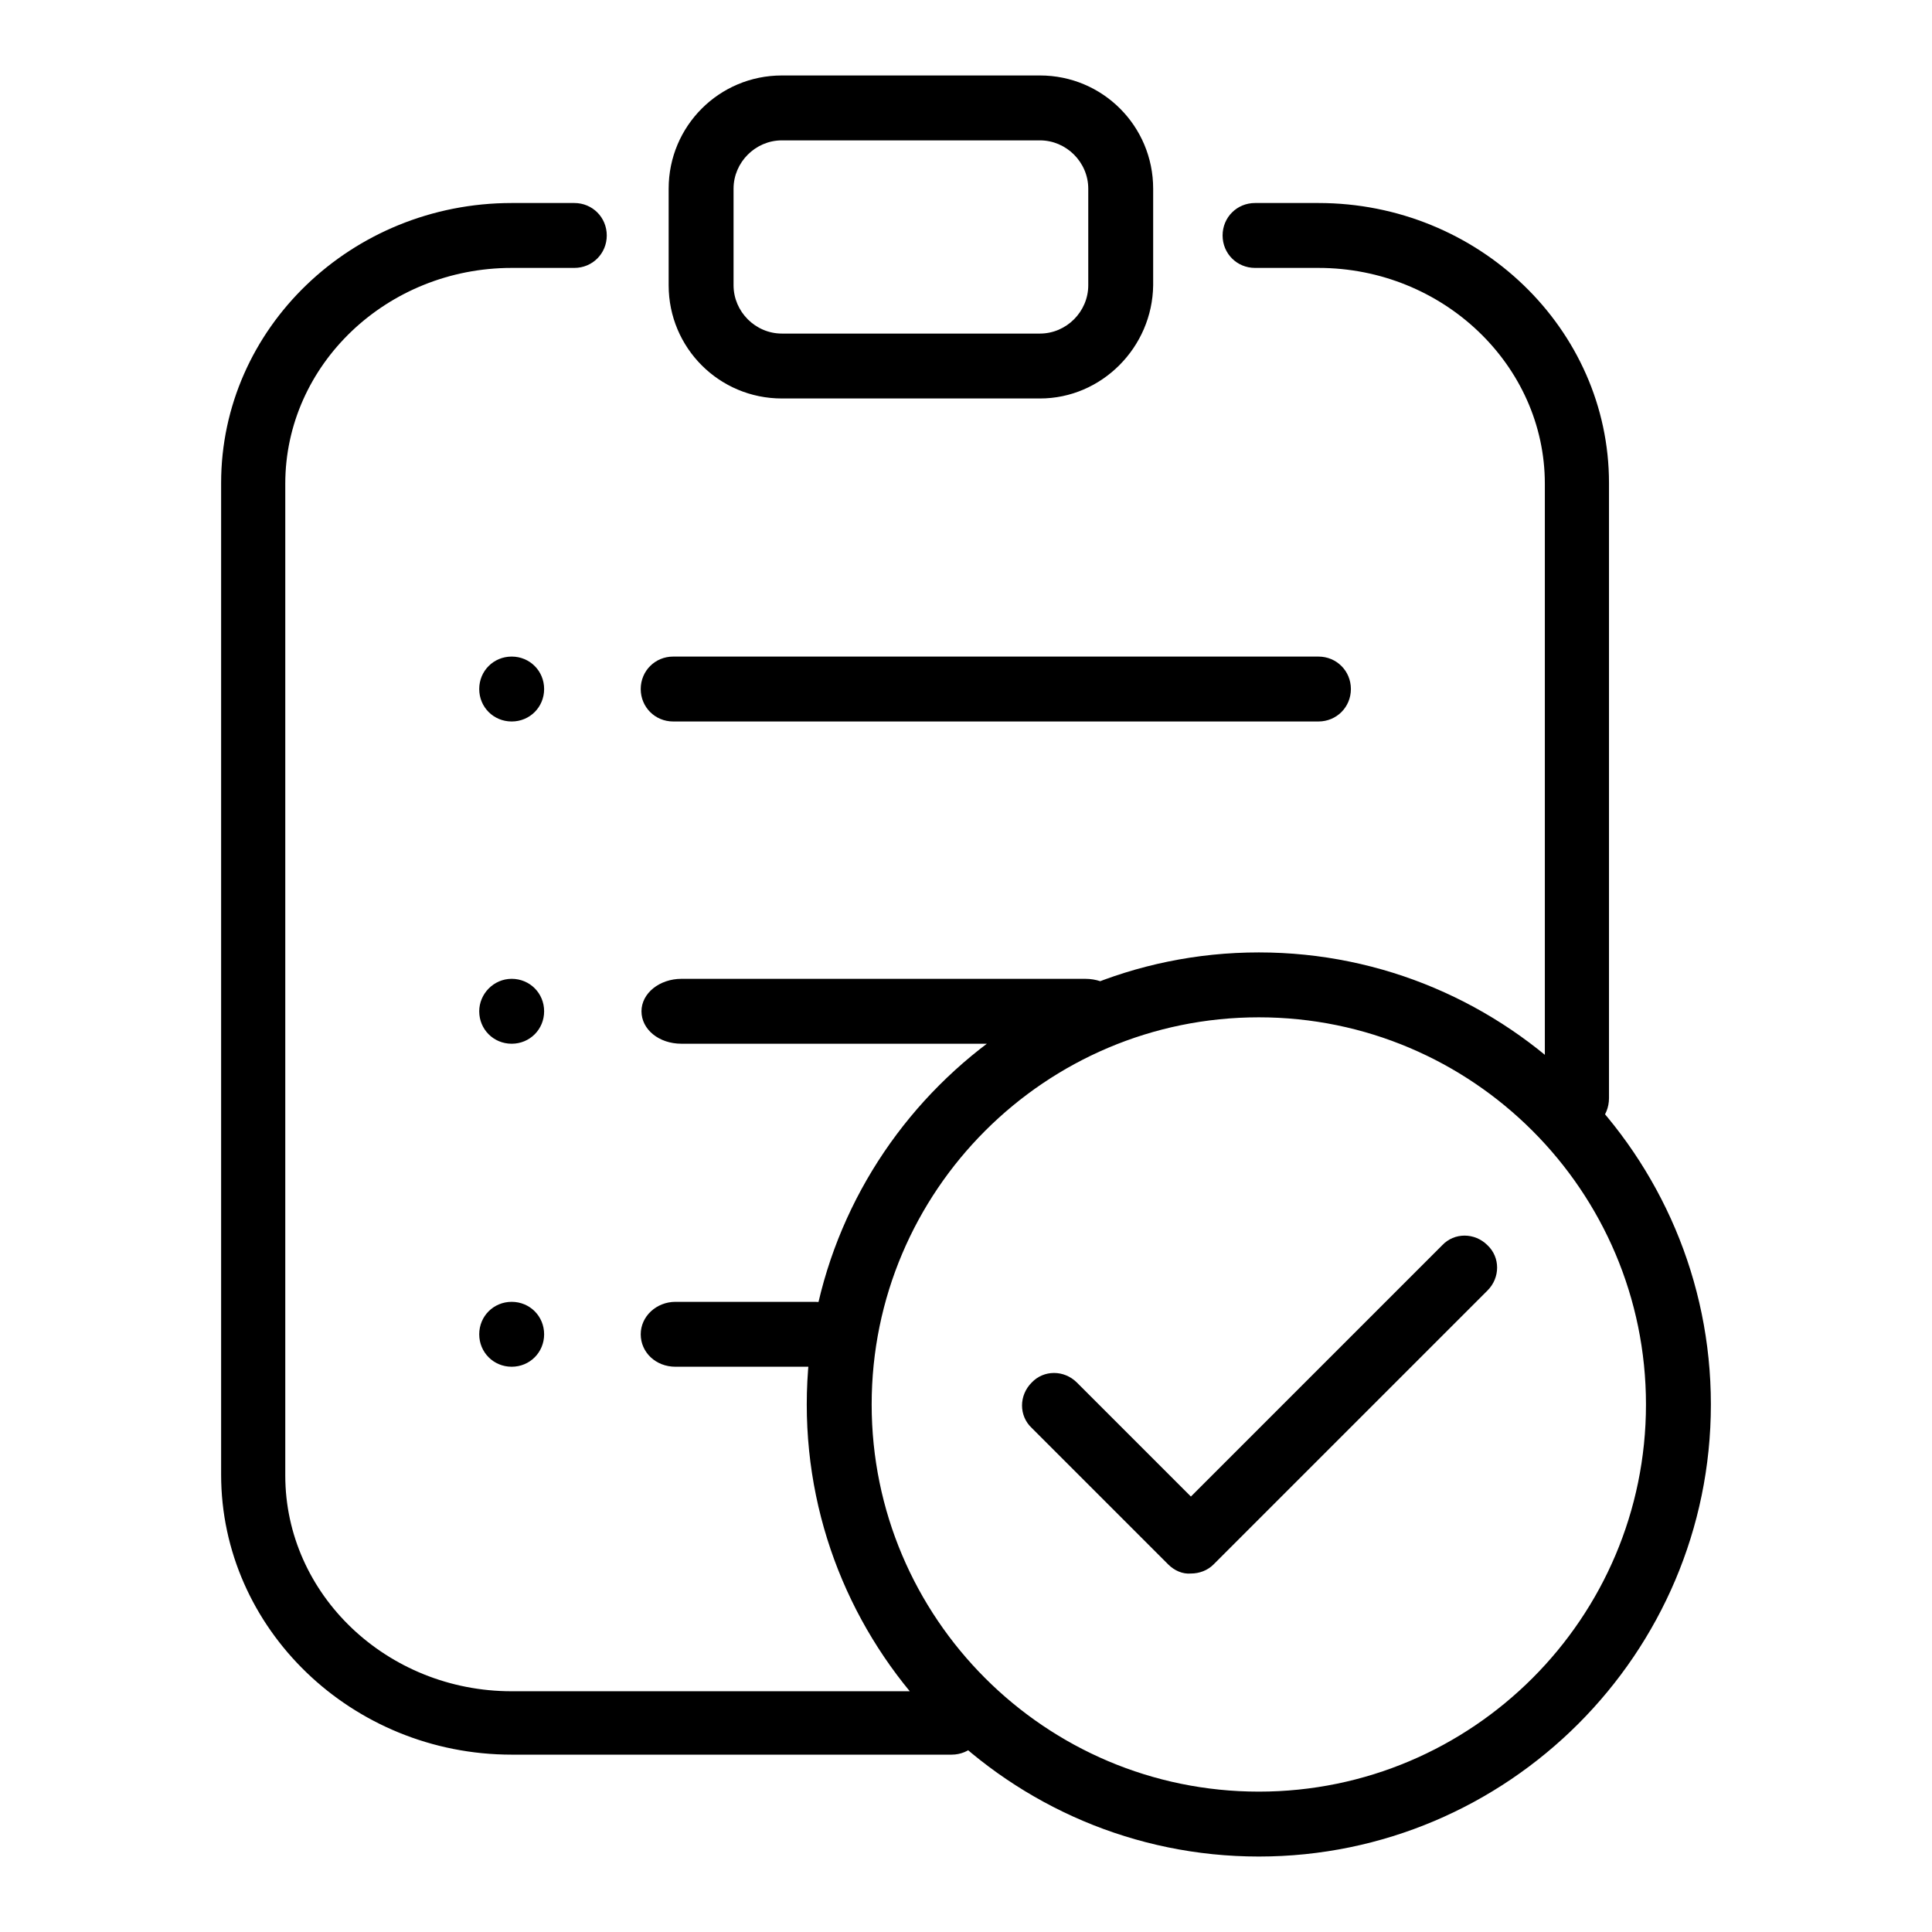 <?xml version="1.0" encoding="utf-8"?>
<!-- Svg Vector Icons : http://www.onlinewebfonts.com/icon -->
<!DOCTYPE svg PUBLIC "-//W3C//DTD SVG 1.1//EN" "http://www.w3.org/Graphics/SVG/1.1/DTD/svg11.dtd">
<svg version="1.1" xmlns="http://www.w3.org/2000/svg" xmlns:xlink="http://www.w3.org/1999/xlink" x="0px" y="0px" viewBox="0 0 256 256" enable-background="new 0 0 256 256" xml:space="preserve">
<g> <path fill="#000000" d="M67.8,172.5c2.4,0,4.3,1.9,4.3,4.3s-1.9,4.3-4.3,4.3c-2.4,0-4.3-1.9-4.3-4.3S65.4,172.5,67.8,172.5z  M67.8,129.7c2.4,0,4.3,1.9,4.3,4.3c0,2.4-1.9,4.3-4.3,4.3c-2.4,0-4.3-1.9-4.3-4.3C63.5,131.7,65.4,129.7,67.8,129.7z M89.2,87 h85.5c2.4,0,4.3,1.9,4.3,4.3c0,2.4-1.9,4.3-4.3,4.3H89.2c-2.4,0-4.3-1.9-4.3-4.3C84.9,88.9,86.8,87,89.2,87z M67.8,87 c2.4,0,4.3,1.9,4.3,4.3c0,2.4-1.9,4.3-4.3,4.3c-2.4,0-4.3-1.9-4.3-4.3C63.5,88.9,65.4,87,67.8,87z M137.8,52.8h-34.2 c-8.3,0-15-6.7-15-15V25c0-8.3,6.7-15,15-15h34.2c8.3,0,15,6.7,15,15v12.8C152.7,46,146,52.8,137.8,52.8z M103.6,18.6 c-3.5,0-6.4,2.9-6.4,6.4v12.8c0,3.5,2.9,6.4,6.4,6.4h34.2c3.5,0,6.4-2.9,6.4-6.4V25c0-3.5-2.9-6.4-6.4-6.4H103.6z M126.1,232.5 H67.8c-21.2,0-38.5-16.7-38.5-37.1V64c0-20.5,17.3-37.1,38.5-37.1h8.3c2.4,0,4.3,1.9,4.3,4.3c0,2.4-1.9,4.3-4.3,4.3h-8.3 c-16.5,0-30,12.8-30,28.6v131.4c0,15.8,13.5,28.6,30,28.6h58.3c2.4,0,4.3,1.9,4.3,4.3C130.4,230.6,128.5,232.5,126.1,232.5z  M209,149.9c-2.4,0-4.3-1.9-4.3-4.3V64.1c0-15.7-13.5-28.6-30-28.6h-8.4c-2.4,0-4.3-1.9-4.3-4.3s1.9-4.3,4.3-4.3h8.4 c21.2,0,38.5,16.7,38.5,37.1v81.5C213.2,148,211.3,149.9,209,149.9z M166.8,246c-33,0-59.9-26.9-59.9-59.9s26.9-59.9,59.9-59.9 c33,0,59.9,26.9,59.9,59.9S199.8,246,166.8,246z M166.8,134.8c-28.3,0-51.3,23-51.3,51.3s23,51.3,51.3,51.3 c28.3,0,51.3-23,51.3-51.3S195.1,134.8,166.8,134.8z M197.1,165c-1.7-1.7-4.4-1.7-6,0c0,0,0,0,0,0l-33.3,33.3l-15.1-15.1 c-1.7-1.7-4.4-1.7-6,0c-1.7,1.7-1.7,4.4,0,6l0,0l18.1,18.1c0.8,0.8,1.9,1.3,3,1.2c1.1,0,2.2-0.4,3-1.2l36.3-36.3 C198.8,169.3,198.8,166.6,197.1,165z M112.7,176.8c0,2.4-2.1,4.3-4.6,4.3H89.5c-2.6,0-4.6-1.9-4.6-4.3c0-2.4,2.1-4.3,4.6-4.3h18.5 C110.6,172.5,112.7,174.4,112.7,176.8z M149.1,134c0,2.4-2.4,4.3-5.3,4.3H90.3c-3,0-5.3-1.9-5.3-4.3c0-2.4,2.4-4.3,5.3-4.3h53.5 C146.7,129.7,149.1,131.6,149.1,134z"/></g>
</svg>